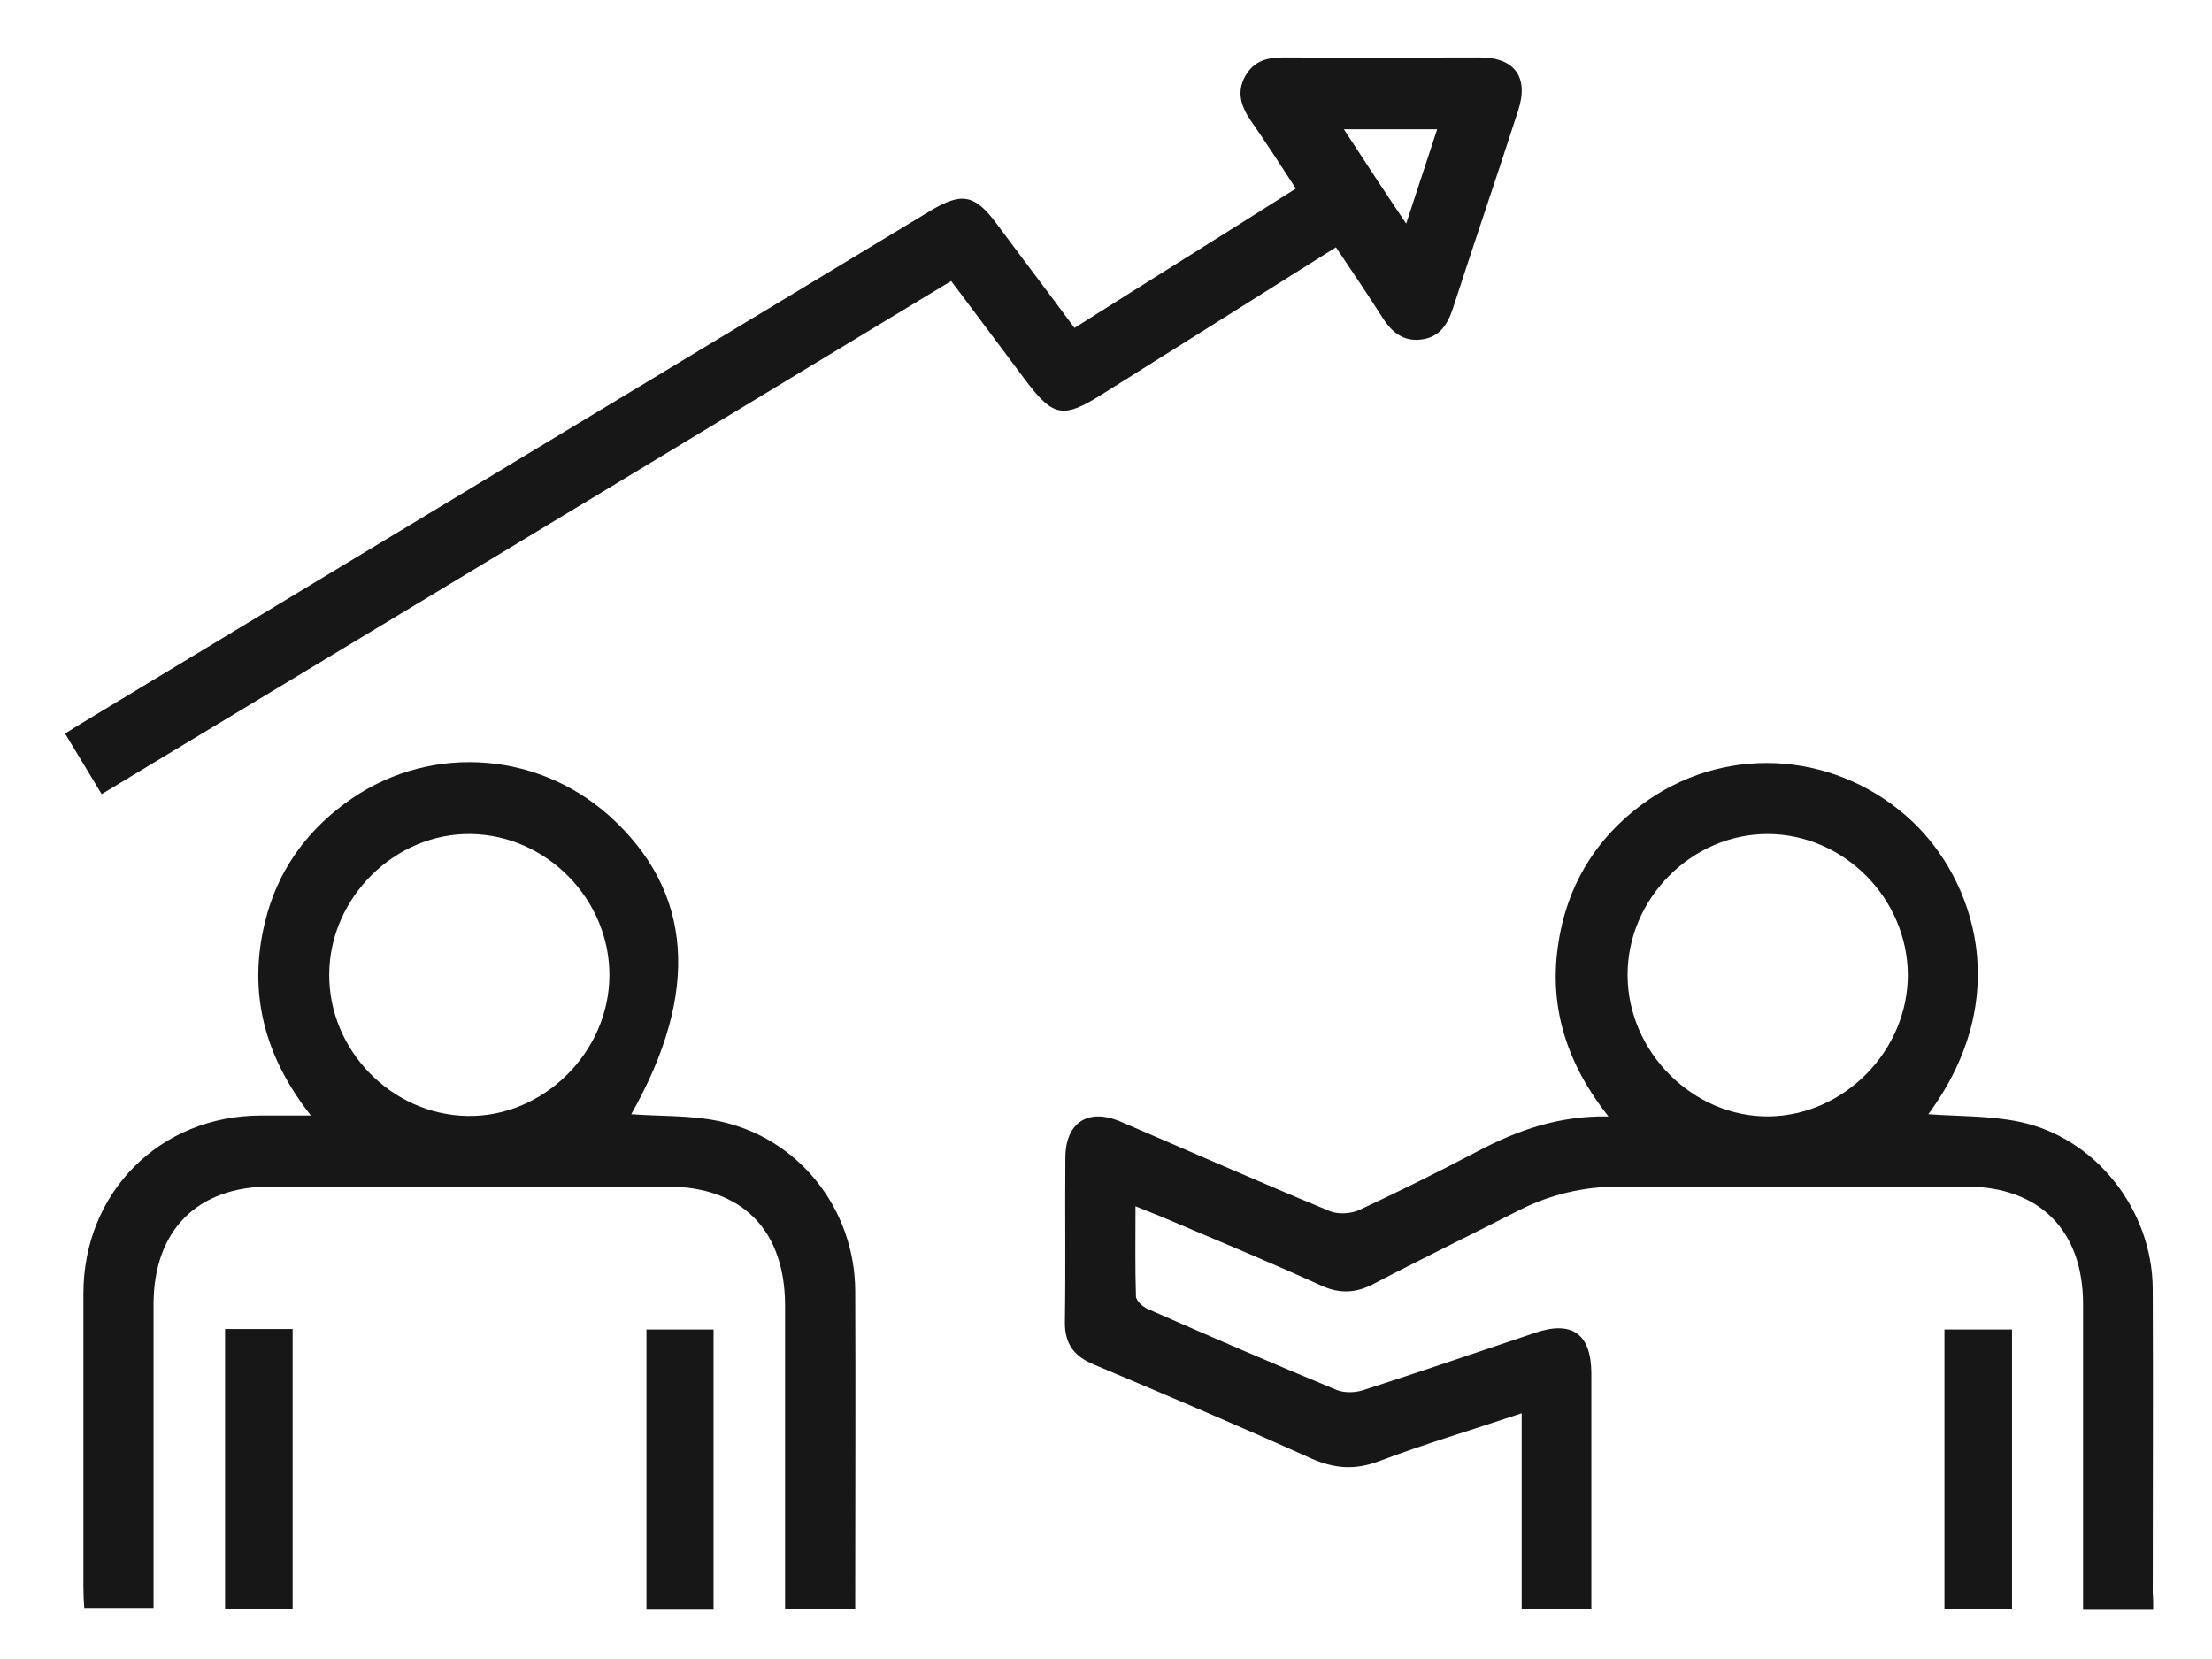 <svg width="24" height="18" viewBox="0 0 24 18" fill="none" xmlns="http://www.w3.org/2000/svg">
<path d="M23.362 17.466C23.097 17.466 22.87 17.466 22.601 17.466C22.601 17.38 22.601 17.299 22.601 17.213C22.601 16.191 22.601 15.172 22.601 14.149C22.601 13.35 22.128 12.874 21.328 12.874C20.075 12.874 18.822 12.874 17.569 12.874C17.181 12.874 16.817 12.96 16.472 13.136C15.952 13.402 15.422 13.659 14.902 13.931C14.713 14.03 14.538 14.04 14.339 13.95C13.762 13.688 13.176 13.445 12.594 13.198C12.514 13.165 12.438 13.136 12.32 13.088C12.32 13.436 12.315 13.75 12.325 14.064C12.325 14.111 12.396 14.178 12.452 14.202C13.133 14.502 13.814 14.796 14.505 15.082C14.59 15.115 14.708 15.111 14.793 15.082C15.417 14.882 16.037 14.668 16.661 14.459C17.063 14.325 17.266 14.478 17.266 14.906C17.266 15.748 17.266 16.595 17.266 17.456C17.011 17.456 16.775 17.456 16.51 17.456C16.51 16.757 16.51 16.057 16.51 15.334C15.971 15.515 15.455 15.667 14.954 15.857C14.694 15.953 14.476 15.934 14.226 15.824C13.445 15.472 12.66 15.139 11.871 14.806C11.653 14.716 11.549 14.582 11.554 14.335C11.563 13.745 11.554 13.155 11.559 12.565C11.559 12.18 11.805 12.018 12.159 12.17C12.916 12.494 13.668 12.827 14.429 13.141C14.519 13.179 14.661 13.169 14.751 13.127C15.19 12.922 15.621 12.708 16.046 12.484C16.472 12.261 16.916 12.104 17.451 12.113C17.011 11.556 16.808 10.952 16.902 10.277C16.992 9.606 17.328 9.063 17.886 8.678C18.78 8.064 19.962 8.169 20.752 8.916C21.414 9.544 21.863 10.814 20.922 12.089C21.253 12.113 21.584 12.104 21.905 12.17C22.738 12.341 23.352 13.127 23.357 13.983C23.362 15.082 23.357 16.186 23.357 17.285C23.362 17.337 23.362 17.39 23.362 17.466ZM20.7 10.576C20.695 9.748 20.009 9.054 19.186 9.049C18.359 9.044 17.654 9.748 17.659 10.586C17.664 11.418 18.373 12.123 19.196 12.113C20.014 12.099 20.7 11.399 20.7 10.576Z" fill="#171717"/>
<path d="M6.849 12.089C7.161 12.113 7.482 12.099 7.785 12.161C8.66 12.337 9.275 13.112 9.279 14.007C9.284 15.091 9.279 16.176 9.279 17.261C9.279 17.323 9.279 17.385 9.279 17.461C9.024 17.461 8.788 17.461 8.518 17.461C8.518 17.38 8.518 17.294 8.518 17.209C8.518 16.195 8.518 15.182 8.518 14.168C8.518 13.345 8.05 12.874 7.237 12.874C5.804 12.874 4.366 12.874 2.933 12.874C2.139 12.874 1.666 13.35 1.666 14.154C1.666 15.248 1.666 16.338 1.666 17.446C1.415 17.446 1.174 17.446 0.914 17.446C0.909 17.375 0.905 17.294 0.905 17.218C0.905 16.157 0.905 15.096 0.905 14.035C0.905 12.936 1.737 12.103 2.834 12.103C2.999 12.103 3.165 12.103 3.373 12.103C2.867 11.461 2.687 10.767 2.876 10.001C3.004 9.472 3.302 9.044 3.737 8.721C4.603 8.074 5.794 8.126 6.608 8.849C7.52 9.667 7.601 10.762 6.849 12.089ZM3.572 10.571C3.567 11.395 4.248 12.094 5.071 12.108C5.894 12.123 6.608 11.418 6.612 10.586C6.617 9.763 5.936 9.063 5.113 9.049C4.286 9.035 3.576 9.739 3.572 10.571Z" fill="#171717"/>
<path d="M1.103 8.616C0.966 8.392 0.843 8.183 0.706 7.959C0.796 7.902 0.872 7.855 0.952 7.807C3.997 5.966 7.048 4.129 10.093 2.288C10.433 2.084 10.575 2.107 10.812 2.426C11.091 2.802 11.374 3.173 11.658 3.558C12.462 3.049 13.257 2.555 14.06 2.046C13.89 1.784 13.729 1.536 13.564 1.299C13.465 1.151 13.417 0.999 13.507 0.832C13.607 0.651 13.758 0.623 13.938 0.623C14.642 0.628 15.347 0.623 16.056 0.623C16.434 0.623 16.59 0.837 16.472 1.199C16.241 1.917 15.995 2.631 15.763 3.349C15.706 3.52 15.621 3.654 15.432 3.682C15.233 3.711 15.106 3.611 15.002 3.449C14.841 3.197 14.671 2.945 14.495 2.683C13.64 3.221 12.793 3.754 11.951 4.282C11.535 4.543 11.427 4.524 11.129 4.129C10.864 3.773 10.599 3.421 10.32 3.049C7.246 4.91 4.182 6.76 1.103 8.616ZM15.257 2.426C15.38 2.055 15.484 1.731 15.593 1.403C15.247 1.403 14.931 1.403 14.581 1.403C14.808 1.751 15.016 2.069 15.257 2.426Z" fill="#171717"/>
<path d="M3.175 17.461C2.924 17.461 2.692 17.461 2.442 17.461C2.442 16.442 2.442 15.439 2.442 14.42C2.688 14.42 2.919 14.42 3.175 14.42C3.175 15.429 3.175 16.433 3.175 17.461Z" fill="#171717"/>
<path d="M7.742 17.465C7.492 17.465 7.265 17.465 7.014 17.465C7.014 16.457 7.014 15.448 7.014 14.425C7.246 14.425 7.487 14.425 7.742 14.425C7.742 15.434 7.742 16.438 7.742 17.465Z" fill="#171717"/>
<path d="M21.83 14.425C21.83 15.443 21.83 16.442 21.83 17.456C21.584 17.456 21.353 17.456 21.097 17.456C21.097 16.457 21.097 15.448 21.097 14.425C21.329 14.425 21.57 14.425 21.83 14.425Z" fill="#171717"/>
</svg>
